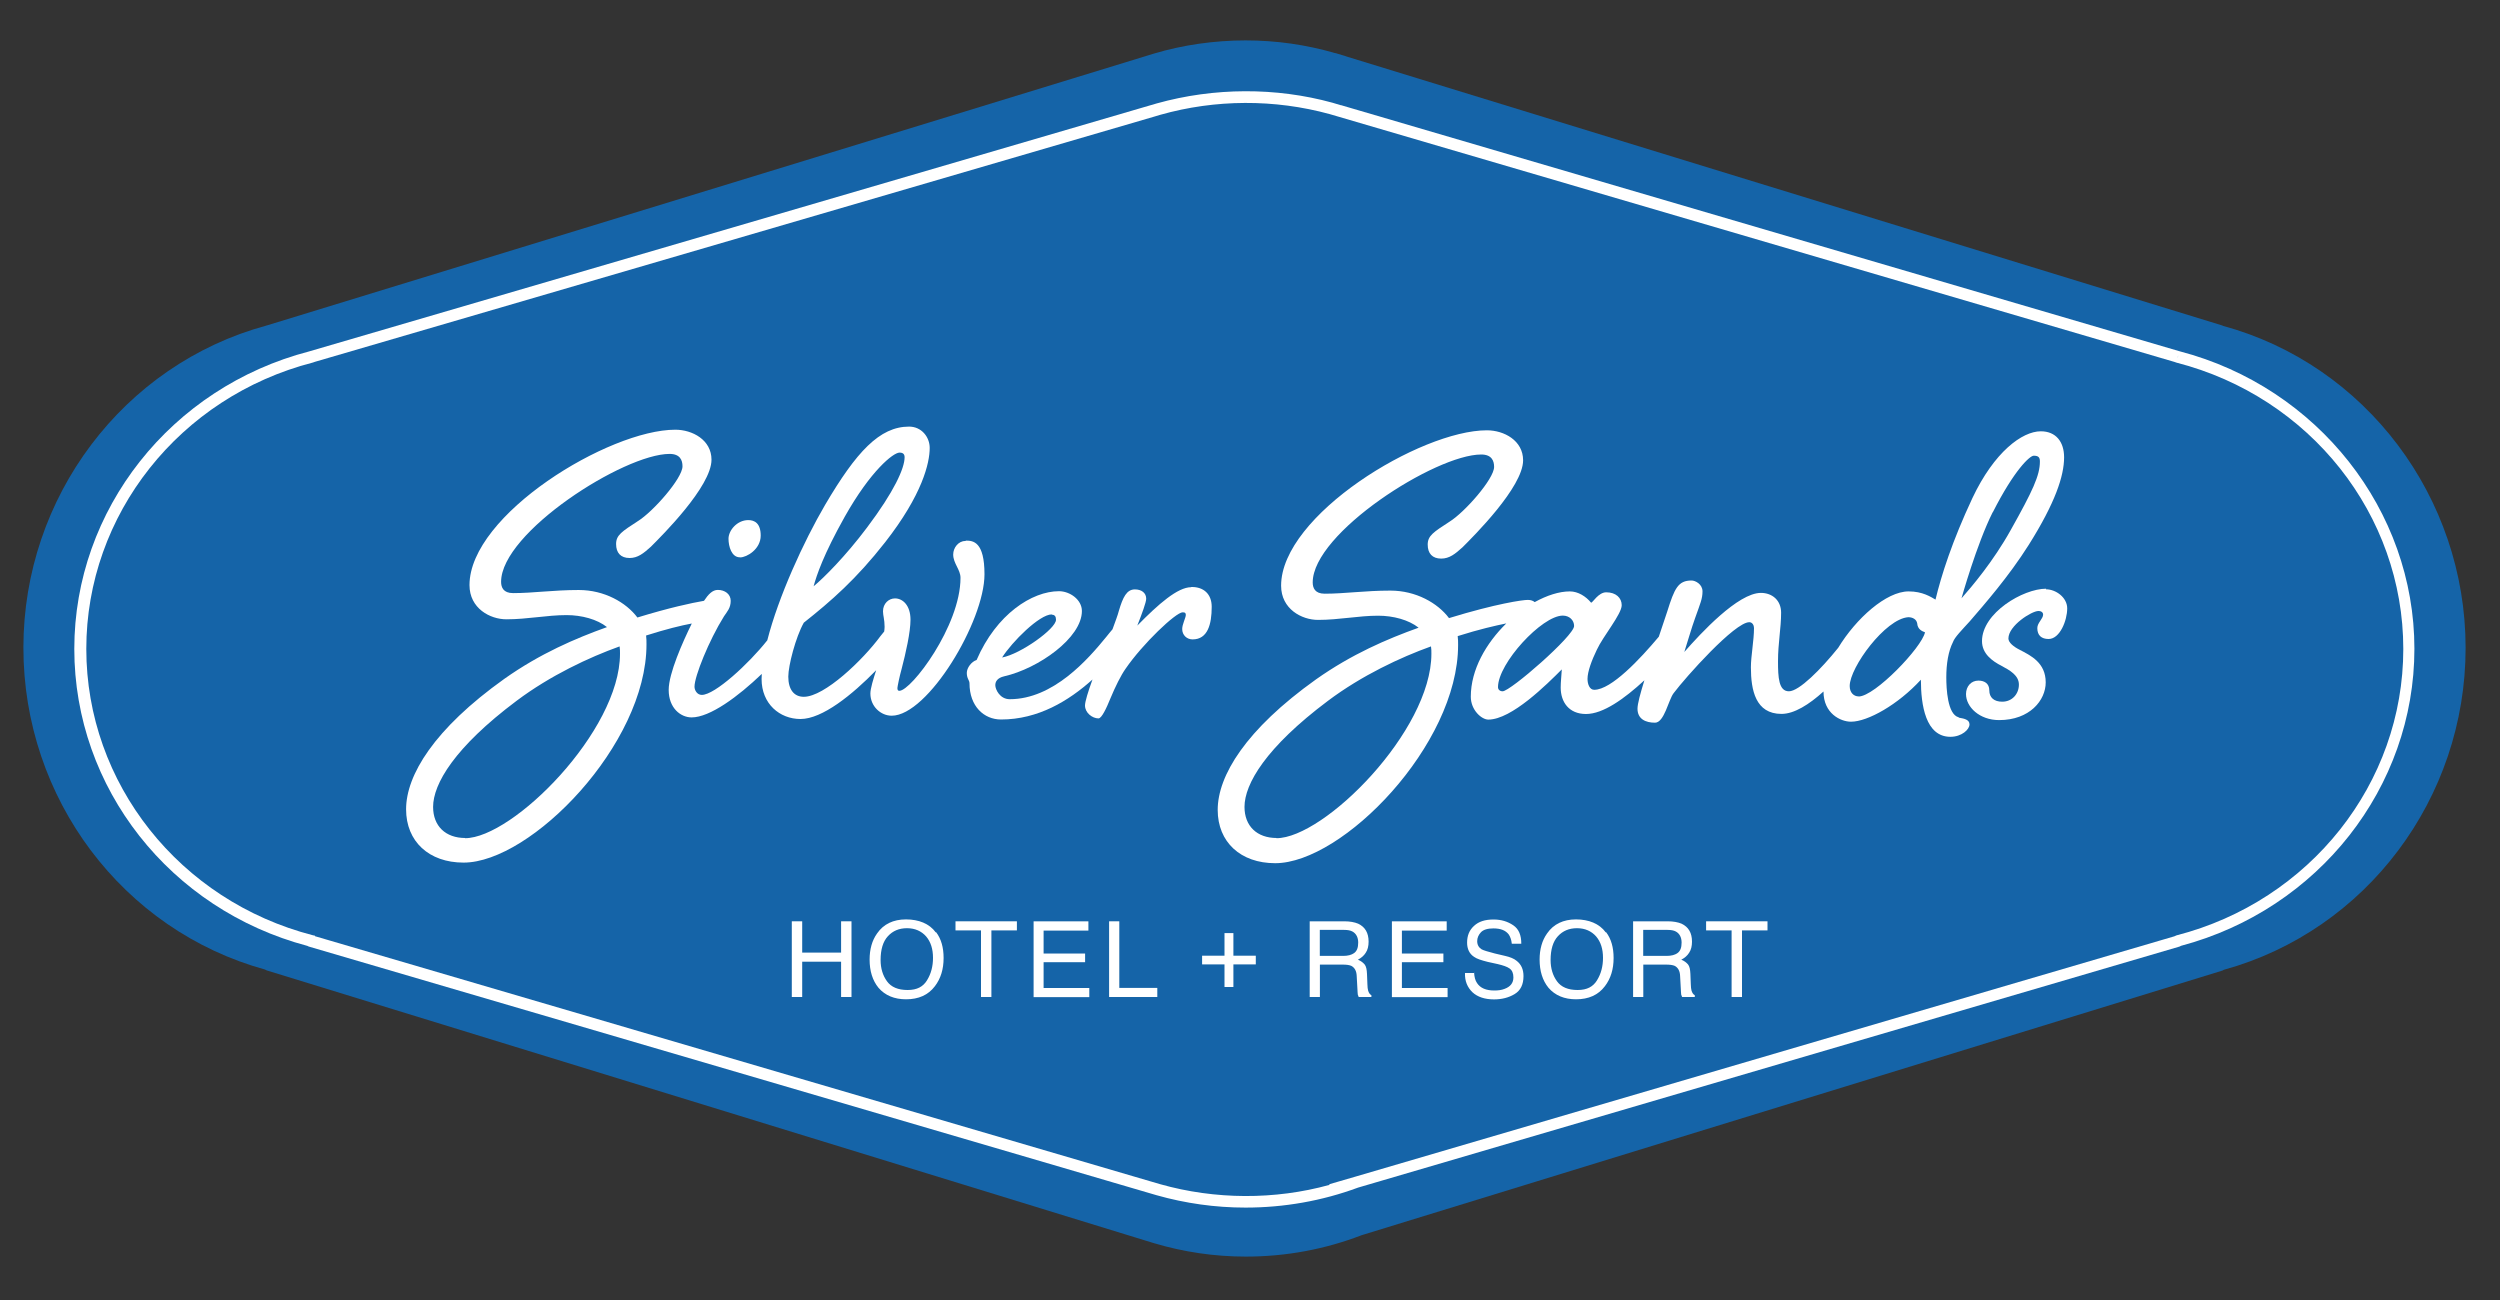 <?xml version="1.0" encoding="UTF-8"?><svg id="Layer_1" xmlns="http://www.w3.org/2000/svg" viewBox="0 0 250 130"><rect x="0" y="0" width="250" height="130" fill="#333333" stroke="none"/><defs><style>.cls-1{fill:#1564a8;}.cls-2{fill:#fff;}</style></defs><path class="cls-1" d="M222.27,32.56s-.04,0-.07-.02L134.68,5.66l-.2-.07s-.09-.04-.13-.04l-.8-.24h-.04c-2.89-.84-5.88-1.27-8.95-1.27s-6.24.44-9.21,1.33l-.71.22L26.7,32.54s-.04,0-.07.02c-14.3,3.89-24.29,17.14-24.29,32.21s9.92,28.26,24.18,32.19c.04.04.11.07.18.09l88.67,27.26c2.97.89,6.08,1.35,9.21,1.35,4.02,0,7.93-.73,11.61-2.15,0,0,.04,0,.07-.02l85.94-26.42s.13-.04.18-.09c14.25-3.93,24.18-17.14,24.18-32.19s-9.99-28.33-24.29-32.21v-.02Z"/><path class="cls-2" d="M124.58,120.12c-2.97,0-5.91-.4-8.72-1.22l-84.87-24.91h0c-13.48-3.6-22.87-15.52-22.87-29.13s9.44-25.57,22.96-29.1h.09L115.86,10.96c5.59-1.58,11.66-1.6,17.18-.07l.82.24h0s.07,0,.11.04l.18.04,83.76,24.58c13.48,3.55,22.87,15.5,22.87,29.08s-9.41,25.55-22.91,29.1l-.16.09-82.16,24.11h0c-3.51,1.31-7.19,1.95-10.99,1.95l.02-.02ZM31.5,93.62l84.52,24.8c5.48,1.55,11.46,1.58,16.92.07v-.07l2.58-.75,81.92-24.04h0l.2-.09c13.36-3.44,22.69-15.21,22.69-28.64s-9.32-25.2-22.69-28.64l-.2-.07-84.47-24.78c-5.51-1.51-11.43-1.49-16.94.07l-.67.2L31.5,36.18h0l-.2.07c-13.34,3.44-22.67,15.21-22.67,28.64s9.32,25.2,22.67,28.64l.2.04v.04Z"/><path class="cls-2" d="M218,35.14l-83.65-24.55-.13-.04s-.13-.04-.18-.04l-.8-.24c-5.64-1.55-11.83-1.53-17.56.07L30.92,35.14c-13.83,3.6-23.49,15.83-23.49,29.75s9.59,26.06,23.31,29.7c.07.04.13.07.22.09l84.69,24.84c2.89.82,5.88,1.24,8.9,1.24,3.86,0,7.66-.67,11.26-2l82.1-24.09s.13-.04.2-.09c13.74-3.66,23.33-15.85,23.33-29.7s-9.66-26.13-23.47-29.75h.02ZM217.89,93.84l-.18.09-82.16,24.11c-3.49,1.29-7.17,1.93-10.97,1.93-2.95,0-5.88-.4-8.7-1.2l-84.74-24.86-.13-.07c-13.41-3.53-22.8-15.45-22.8-28.97s9.41-25.49,22.98-29.02L115.21,11.3l.67-.2c2.82-.8,5.75-1.2,8.7-1.2s5.71.38,8.46,1.13l84.65,24.82.18-.36-.16.36h.07c13.48,3.53,22.91,15.45,22.91,29.02s-9.37,25.42-22.8,28.97Z"/><path class="cls-2" d="M74.01,55.74c.67,0,2.06-.82,2.06-2.18,0-1.24-.62-1.55-1.24-1.55-1.13,0-1.98,1.04-1.98,1.86,0,.78.31,1.86,1.13,1.86h.02Z"/><path class="cls-2" d="M96.52,54.1c-.67,0-1.2.67-1.2,1.35,0,.89.73,1.51.73,2.33,0,4.82-4.93,11.3-6.11,11.3-.11,0-.2-.04-.2-.27,0-.11.2-1.13.42-1.91.42-1.6.89-3.69.89-4.93,0-1.44-.78-2.13-1.55-2.13-.62,0-1.2.51-1.2,1.29,0,.42.16.82.16,1.55,0,.16-.02.31-.04.47-.13.16-.24.31-.38.47-1.75,2.38-5.59,6.06-7.66,6.06-.98,0-1.55-.73-1.55-2.02,0-1.09.73-3.93,1.55-5.39,2.75-2.18,5.24-4.35,8.13-8.04,3.73-4.77,4.46-7.93,4.46-9.44,0-1.09-.82-2.13-2.06-2.13-2.95,0-5.28,2.53-8.39,7.81-2.18,3.73-4.68,9.21-5.79,13.56-1.86,2.35-5.24,5.46-6.55,5.46-.47,0-.73-.47-.73-.82,0-1.04,1.44-4.62,2.95-7.04.31-.47.67-.82.67-1.55,0-.67-.58-1.09-1.29-1.09-.53,0-.95.44-1.38,1.09-1.27.22-3.46.69-6.66,1.67-1.13-1.51-3.31-2.75-5.86-2.75s-4.55.31-6.57.31c-.98,0-1.2-.58-1.2-1.13,0-4.93,12.28-12.79,16.85-12.79,1.04,0,1.29.62,1.29,1.24,0,1.2-2.95,4.55-4.46,5.48-1.6,1.04-2.18,1.4-2.18,2.29s.47,1.4,1.35,1.4c.82,0,1.4-.47,2.13-1.13,1.09-1.09,6.06-6.02,6.06-8.7,0-1.98-1.91-3-3.62-3-6.64,0-20.58,8.5-20.58,15.54,0,2.33,2.06,3.42,3.69,3.42,2.13,0,4.04-.42,6.02-.42,1.51,0,3.06.42,4.04,1.2-3.15,1.13-6.68,2.64-10.26,5.17-7.04,5.02-9.83,9.64-9.83,13.05,0,3.22,2.29,5.33,5.75,5.33,6.73,0,18.29-11.81,18.29-21.82,0-.31,0-.58-.04-.89,2.02-.64,3.49-1,4.57-1.2-.93,1.89-2.31,5-2.31,6.64,0,1.82,1.2,2.75,2.29,2.75,1.84,0,4.66-2.09,7.02-4.35,0,.18-.02.36-.02.51,0,2.49,1.82,4,3.89,4,2.18,0,5.17-2.42,7.57-4.88-.29.89-.58,1.84-.58,2.33,0,1.29,1.04,2.22,2.13,2.22,3.62,0,9.28-9.44,9.28-14.14,0-3.26-1.13-3.37-1.86-3.37l-.04.04ZM84.47,51.68c2.6-4.62,4.86-6.42,5.48-6.42.36,0,.51.16.51.47,0,1.09-1.04,3.42-3.77,7.04-2.13,2.84-4.31,5.02-5.33,5.86.31-1.13.98-3.15,3.11-6.95ZM46.53,83.8c-1.98,0-3.22-1.2-3.22-3.11,0-2.29,2.13-5.95,8.35-10.61,3.37-2.53,7.26-4.35,10.3-5.44.04.27.04.47.04.73,0,7.73-10.72,18.45-15.5,18.45l.02-.02Z"/><path class="cls-2" d="M119.12,58.72c-1.35,0-3.26,1.67-5.39,3.84.47-1.2.89-2.33.89-2.69,0-.58-.47-.93-1.13-.93-.82,0-1.2.78-1.6,2.13-.11.44-.36,1.09-.64,1.86-.2.22-.4.49-.6.73-1.86,2.29-5.33,6.26-9.68,6.26-.98,0-1.44-.98-1.44-1.4,0-.36.2-.73.89-.89,3.42-.78,7.77-3.84,7.77-6.53,0-1.13-1.2-1.98-2.29-1.98-2.69,0-6.26,2.29-8.24,6.88-.51.16-.98.78-.98,1.29,0,.58.27.73.27,1.04,0,2.29,1.44,3.62,3.15,3.62,3.71,0,6.77-1.86,9.15-4-.44,1.2-.75,2.22-.75,2.6,0,.73.73,1.29,1.35,1.29.31,0,.78-.98,1.2-2.02.47-1.13,1.04-2.29,1.51-2.95,1.71-2.49,5.02-5.64,5.71-5.64.27,0,.31.11.31.27,0,.27-.36.93-.36,1.4,0,.62.47,1.04,1.04,1.04,1.51,0,1.91-1.51,1.91-3.26,0-1.29-.82-1.98-1.98-1.98h-.07ZM105.18,61.47c.31,0,.42.2.42.51,0,.89-3.53,3.42-5.39,3.77.98-1.55,3.73-4.31,4.97-4.31v.02Z"/><path class="cls-2" d="M195.87,71.73c-1.13-.27-1.24-2.91-1.24-4,0-1.35.2-2.6.67-3.53.16-.47.89-1.2,1.67-2.06,1.44-1.67,3.89-4.46,5.91-7.66,2.64-4.2,3.53-6.88,3.53-8.75,0-1.55-.82-2.6-2.33-2.6-1.86,0-4.66,2.06-6.84,6.68-2.02,4.31-3.11,7.73-3.69,10.15-.47-.27-1.29-.82-2.69-.82-2.24,0-5.26,2.71-7.04,5.64-1.71,2.13-3.91,4.35-4.93,4.35s-1.09-1.4-1.09-3c0-1.82.31-3.31.31-4.86,0-1.24-.89-1.98-2.02-1.98-2.29,0-6.02,4.04-7.66,5.91.11-.31.78-2.6,1.09-3.42.51-1.44.73-1.91.73-2.64s-.73-1.09-1.09-1.09c-1.35,0-1.71.78-2.44,3.11-.24.73-.53,1.6-.84,2.51-1.86,2.22-4.75,5.31-6.46,5.31-.47,0-.67-.58-.67-1.09,0-.73.42-1.86.93-2.91.62-1.35,2.49-3.57,2.49-4.46,0-.73-.58-1.29-1.55-1.29-.78,0-1.35,1.04-1.51,1.04-.51-.62-1.29-1.13-2.13-1.13-1.07,0-2.29.4-3.51,1.07-.16-.13-.38-.22-.69-.22-.51,0-3.11.36-7.88,1.82-1.13-1.51-3.31-2.75-5.86-2.75s-4.55.31-6.57.31c-.98,0-1.2-.58-1.2-1.13,0-4.93,12.28-12.79,16.85-12.79,1.04,0,1.29.62,1.29,1.24,0,1.2-2.95,4.55-4.46,5.48-1.6,1.04-2.18,1.4-2.18,2.29s.47,1.4,1.35,1.4c.82,0,1.4-.47,2.13-1.13,1.09-1.09,6.06-6.02,6.06-8.7,0-1.98-1.91-3-3.62-3-6.64,0-20.58,8.5-20.58,15.54,0,2.33,2.06,3.42,3.69,3.42,2.13,0,4.04-.42,6.02-.42,1.51,0,3.06.42,4.04,1.2-3.15,1.13-6.68,2.64-10.26,5.17-7.04,5.02-9.83,9.64-9.83,13.05,0,3.22,2.29,5.33,5.75,5.33,6.73,0,18.29-11.81,18.29-21.82,0-.31,0-.58-.04-.89,2.18-.69,3.75-1.04,4.86-1.27-2.02,1.98-3.55,4.62-3.55,7.33,0,1.35,1.09,2.29,1.75,2.29,2.33,0,5.86-3.53,7.35-5.02-.04.73-.11,1.24-.11,1.82,0,1.44.82,2.64,2.53,2.64s3.82-1.51,5.84-3.37c-.4,1.29-.69,2.35-.69,2.84,0,1.04.82,1.4,1.75,1.4s1.35-2.29,1.86-2.95c1.2-1.6,6.11-7.1,7.57-7.1.31,0,.47.31.47.58,0,1.24-.31,2.8-.31,3.93,0,2.29.47,4.66,3.06,4.66,1.27,0,2.75-.93,4.2-2.24,0,2.2,1.71,3.02,2.75,3.02,1.67,0,4.71-1.71,6.99-4.2,0,2.53.47,5.71,2.95,5.71,1.13,0,1.91-.73,1.91-1.24,0-.47-.51-.58-1.04-.67l-.04-.02ZM199.29,51.21c2.13-4.2,3.69-5.64,4.08-5.64.47,0,.62.16.62.58,0,1.4-.73,2.95-2.91,6.84-1.75,3.15-3.93,5.71-4.93,6.84,0,0,1.51-5.39,3.11-8.59l.02-.02ZM127.67,83.8c-1.98,0-3.22-1.2-3.22-3.11,0-2.29,2.13-5.95,8.35-10.61,3.37-2.53,7.26-4.35,10.3-5.44.04.27.04.47.04.73,0,7.73-10.72,18.45-15.5,18.45l.02-.02ZM150.27,69.13c-.27,0-.47-.16-.47-.42,0-2.38,4.4-7.15,6.48-7.15.67,0,1.13.47,1.13,1.04,0,.98-6.37,6.53-7.15,6.53ZM185.86,69.64c-.47,0-.89-.36-.89-1.04,0-1.86,3.57-6.73,5.86-6.88.42,0,.82.2.89.62.04.58.47.78.78.89-.31,1.51-5.02,6.42-6.64,6.42Z"/><path class="cls-2" d="M204.62,58.87c-2.33,0-6.42,2.44-6.42,5.24,0,1.24.98,1.98,1.98,2.49.78.42,1.71.93,1.71,1.86s-.67,1.71-1.67,1.71c-.82,0-1.29-.42-1.29-1.13s-.51-.98-1.09-.98c-.73,0-1.24.58-1.24,1.35,0,1.29,1.35,2.6,3.31,2.6,3.06,0,4.66-1.98,4.66-3.77,0-1.98-1.51-2.69-2.6-3.26-.62-.31-1.13-.73-1.13-1.13,0-1.29,2.33-2.75,3-2.75.31,0,.47.16.47.36,0,.42-.58.82-.58,1.35,0,.73.42,1.09,1.13,1.09,1.13,0,1.86-1.86,1.86-3.06,0-1.09-1.13-1.91-2.13-1.91l.02-.04Z"/><path class="cls-2" d="M79.18,92.13h1.04v3.13h3.89v-3.13h1.04v7.57h-1.04v-3.53h-3.89v3.53h-1.04v-7.57Z"/><path class="cls-2" d="M93.61,93.22c.51.67.75,1.53.75,2.58,0,1.13-.29,2.06-.87,2.82-.67.89-1.64,1.31-2.89,1.31-1.15,0-2.09-.38-2.75-1.15-.6-.73-.89-1.69-.89-2.82,0-1.02.24-1.91.75-2.62.64-.93,1.62-1.4,2.89-1.4s2.33.42,2.97,1.29h.02ZM92.7,98.03c.4-.64.6-1.4.6-2.24,0-.89-.22-1.6-.69-2.15-.47-.53-1.11-.82-1.91-.82s-1.42.27-1.91.8-.73,1.33-.73,2.38c0,.84.22,1.55.64,2.13.42.58,1.11.87,2.06.87s1.55-.33,1.95-.98l-.02.02Z"/><path class="cls-2" d="M101.69,92.13v.91h-2.55v6.66h-1.04v-6.66h-2.55v-.91h6.15Z"/><path class="cls-2" d="M103.36,92.13h5.48v.93h-4.48v2.29h4.15v.87h-4.15v2.58h4.57v.91h-5.57s0-7.57,0-7.57Z"/><path class="cls-2" d="M110.91,92.13h1.02v6.66h3.8v.91h-4.82v-7.57Z"/><path class="cls-2" d="M120.21,96.44v-.87h2.24v-2.26h.89v2.26h2.24v.87h-2.24v2.26h-.89v-2.26h-2.24Z"/><path class="cls-2" d="M130.98,92.13h3.44c.58,0,1.04.09,1.4.24.69.33,1.04.91,1.04,1.8,0,.44-.09.82-.29,1.11-.18.29-.44.51-.78.69.29.11.51.29.67.47.16.2.22.51.24.95l.04,1.02c0,.29.04.51.07.64.07.24.18.4.33.47v.18h-1.27s-.07-.16-.09-.24c0-.11-.04-.31-.04-.6l-.07-1.27c-.02-.49-.2-.82-.53-1-.2-.09-.49-.13-.89-.13h-2.26v3.24h-1.02v-7.57ZM134.31,95.59c.47,0,.84-.09,1.11-.29s.4-.53.4-1.04-.2-.91-.58-1.11c-.2-.11-.47-.16-.82-.16h-2.44v2.6h2.33Z"/><path class="cls-2" d="M139.19,92.13h5.48v.93h-4.48v2.29h4.15v.87h-4.15v2.58h4.57v.91h-5.57s0-7.57,0-7.57Z"/><path class="cls-2" d="M147.41,97.26c.02.42.11.78.29,1.04.33.51.91.75,1.73.75.38,0,.71-.04,1.02-.16.6-.22.89-.6.89-1.15,0-.42-.13-.71-.38-.89s-.64-.31-1.18-.44l-1-.22c-.64-.16-1.11-.31-1.38-.51-.47-.31-.69-.8-.69-1.42,0-.69.22-1.24.69-1.67.47-.44,1.11-.64,1.95-.64.78,0,1.42.2,1.98.58s.8,1,.8,1.84h-.95c-.04-.4-.16-.71-.31-.93-.31-.4-.8-.6-1.53-.6-.58,0-1,.13-1.24.38s-.38.56-.38.89c0,.38.16.64.44.82.2.11.64.24,1.33.42l1.02.24c.49.11.89.27,1.15.49.47.36.69.87.69,1.53,0,.84-.29,1.44-.89,1.8-.6.36-1.29.53-2.06.53-.91,0-1.64-.24-2.15-.71-.51-.49-.78-1.13-.75-1.93h.95l-.04-.04Z"/><path class="cls-2" d="M160.61,93.22c.51.67.75,1.53.75,2.58,0,1.13-.29,2.06-.87,2.82-.67.89-1.64,1.31-2.89,1.31-1.15,0-2.09-.38-2.75-1.15-.6-.73-.89-1.69-.89-2.82,0-1.02.24-1.91.75-2.62.64-.93,1.62-1.4,2.89-1.4s2.33.42,2.97,1.29h.02ZM159.7,98.03c.4-.64.6-1.4.6-2.24,0-.89-.22-1.6-.69-2.15-.47-.53-1.11-.82-1.91-.82s-1.42.27-1.91.8-.73,1.33-.73,2.38c0,.84.22,1.55.64,2.13s1.11.87,2.06.87,1.55-.33,1.95-.98l-.02.02Z"/><path class="cls-2" d="M163.32,92.13h3.44c.58,0,1.04.09,1.4.24.69.33,1.04.91,1.04,1.8,0,.44-.09.82-.29,1.11-.18.29-.44.51-.78.69.29.11.51.29.67.47.16.2.22.51.24.95l.04,1.02c0,.29.04.51.07.64.07.24.18.4.33.47v.18h-1.27s-.07-.16-.09-.24c0-.11-.04-.31-.04-.6l-.07-1.27c-.02-.49-.2-.82-.53-1-.2-.09-.49-.13-.89-.13h-2.26v3.24h-1.02v-7.57h0ZM166.65,95.59c.47,0,.84-.09,1.11-.29s.4-.53.4-1.04-.2-.91-.58-1.11c-.2-.11-.47-.16-.82-.16h-2.44v2.6h2.33Z"/><path class="cls-2" d="M176.75,92.13v.91h-2.55v6.66h-1.04v-6.66h-2.55v-.91h6.15Z"/></svg>